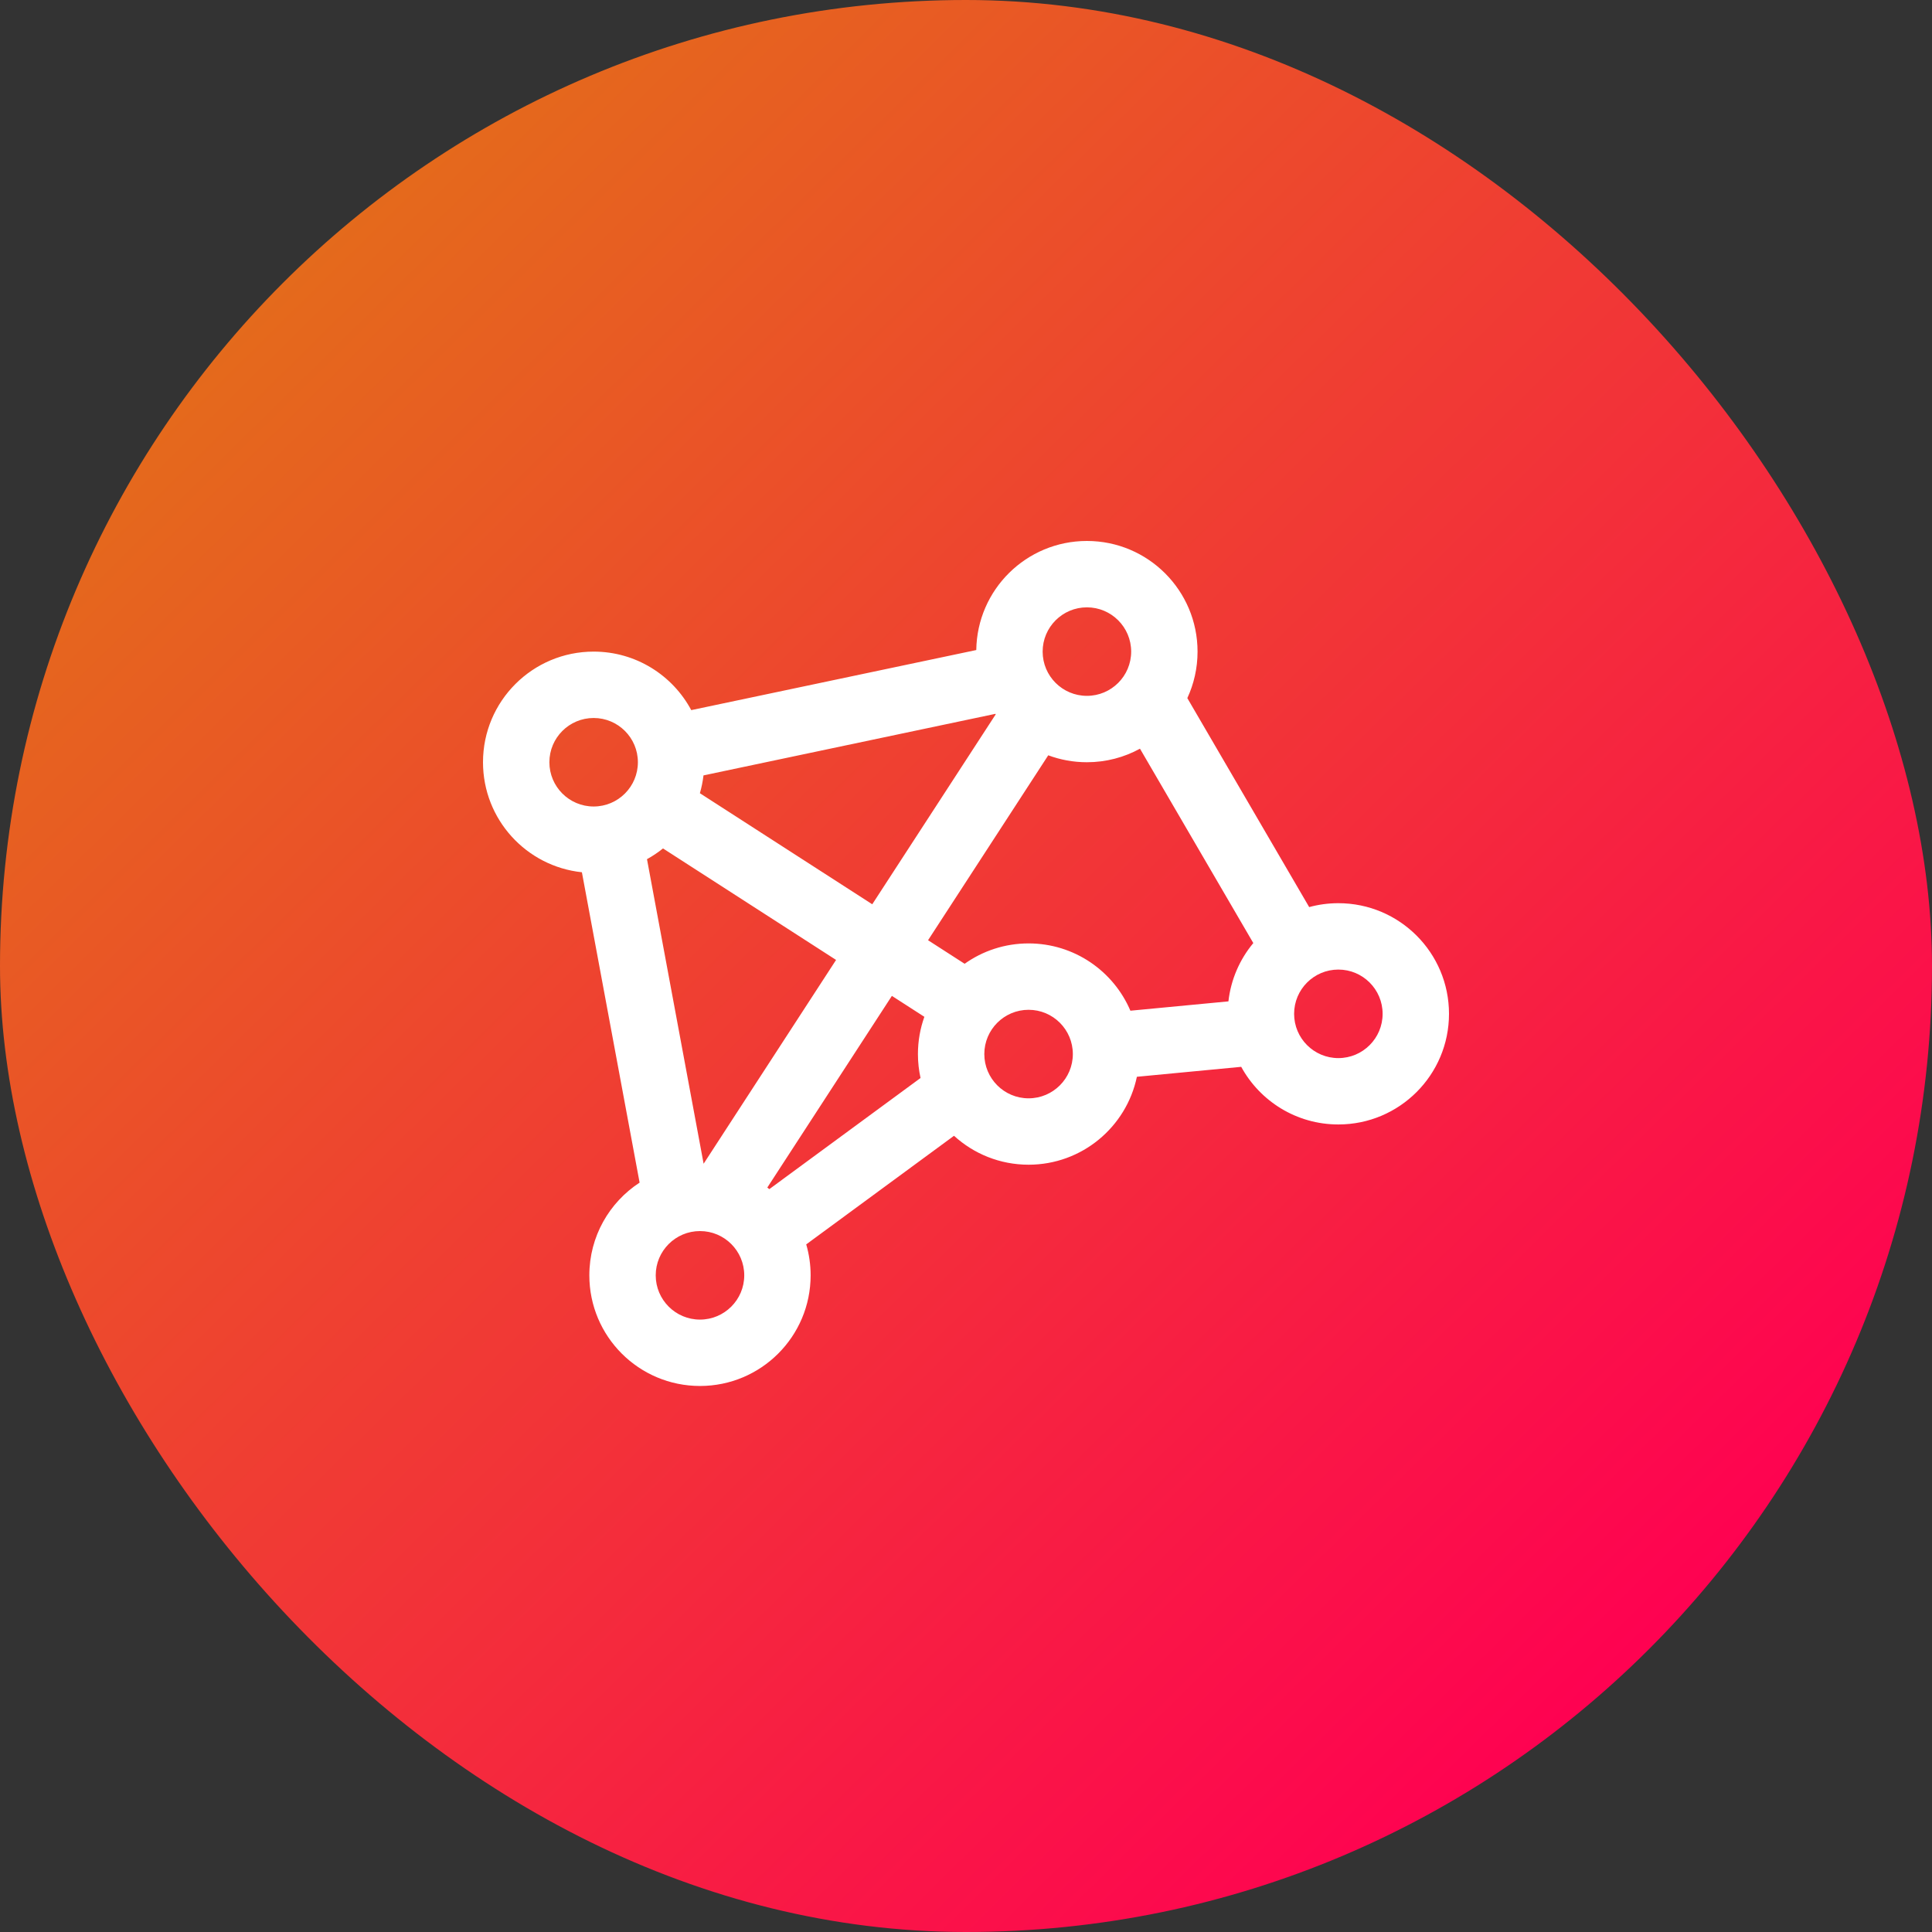 <svg width="100" height="100" viewBox="0 0 100 100" fill="none" xmlns="http://www.w3.org/2000/svg">
<rect x="0" y="0" width="100" height="100" fill="#333333" stroke="none"/>
<rect width="100" height="100" rx="50" fill="url(#paint0_linear_242_17558)"/>
<g clip-path="url(#clip0_242_17558)">
<path fill-rule="evenodd" clip-rule="evenodd" d="M35.779 36.756C34.815 34.953 32.914 33.727 30.727 33.727C27.564 33.727 25 36.291 25 39.453C25 42.411 27.242 44.845 30.119 45.148L33.106 61.212C31.54 62.233 30.504 64.001 30.504 66.011C30.504 69.174 33.068 71.738 36.231 71.738C39.394 71.738 41.958 69.174 41.958 66.011C41.958 65.455 41.878 64.917 41.73 64.409L49.379 58.788C50.397 59.718 51.752 60.285 53.239 60.285C55.999 60.285 58.302 58.333 58.845 55.734L64.245 55.219C65.217 56.997 67.105 58.202 69.273 58.202C72.436 58.202 75 55.639 75 52.476C75 49.313 72.436 46.749 69.273 46.749C68.751 46.749 68.244 46.819 67.763 46.951L61.456 36.134C61.795 35.402 61.985 34.586 61.985 33.727C61.985 30.564 59.421 28 56.258 28C53.122 28 50.575 30.52 50.532 33.646L35.779 36.756ZM58.549 33.727C58.549 34.992 57.523 36.017 56.258 36.017C54.993 36.017 53.967 34.992 53.967 33.727C53.967 32.462 54.993 31.436 56.258 31.436C57.523 31.436 58.549 32.462 58.549 33.727ZM59.005 38.752C58.19 39.199 57.254 39.453 56.258 39.453C55.554 39.453 54.88 39.326 54.257 39.094L48.036 48.666L49.929 49.885C50.863 49.221 52.006 48.831 53.239 48.831C55.605 48.831 57.637 50.267 58.509 52.314L63.583 51.831C63.711 50.69 64.174 49.65 64.871 48.813L59.005 38.752ZM45.148 46.805L51.539 36.972C51.533 36.964 51.528 36.956 51.523 36.948L36.413 40.134C36.376 40.45 36.312 40.759 36.226 41.057L45.148 46.805ZM43.275 49.686L36.419 60.235L33.488 44.471C33.781 44.309 34.058 44.123 34.317 43.915L43.275 49.686ZM39.716 61.467L46.164 51.547L47.845 52.63C47.63 53.232 47.512 53.881 47.512 54.558C47.512 54.983 47.559 55.398 47.647 55.797L39.82 61.549C39.786 61.521 39.751 61.494 39.716 61.467ZM33.017 39.453C33.017 40.718 31.992 41.744 30.727 41.744C29.462 41.744 28.436 40.718 28.436 39.453C28.436 38.188 29.462 37.163 30.727 37.163C31.992 37.163 33.017 38.188 33.017 39.453ZM69.273 54.767C70.538 54.767 71.564 53.741 71.564 52.476C71.564 51.211 70.538 50.185 69.273 50.185C68.008 50.185 66.983 51.211 66.983 52.476C66.983 53.741 68.008 54.767 69.273 54.767ZM55.53 54.558C55.53 55.823 54.504 56.849 53.239 56.849C51.974 56.849 50.948 55.823 50.948 54.558C50.948 53.293 51.974 52.267 53.239 52.267C54.504 52.267 55.53 53.293 55.53 54.558ZM36.231 68.302C37.496 68.302 38.522 67.276 38.522 66.011C38.522 64.746 37.496 63.72 36.231 63.72C34.966 63.72 33.94 64.746 33.94 66.011C33.94 67.276 34.966 68.302 36.231 68.302Z" fill="white"/>
</g>
<defs>
<linearGradient id="paint0_linear_242_17558" x1="9.091" y1="7.955" x2="86.364" y2="86.364" gradientUnits="userSpaceOnUse">
<stop stop-color="#E27317"/>
<stop offset="1" stop-color="#FF0052"/>
</linearGradient>
<clipPath id="clip0_242_17558">
<rect width="50" height="50" fill="white" transform="translate(25 25)"/>
</clipPath>
</defs>
</svg>
